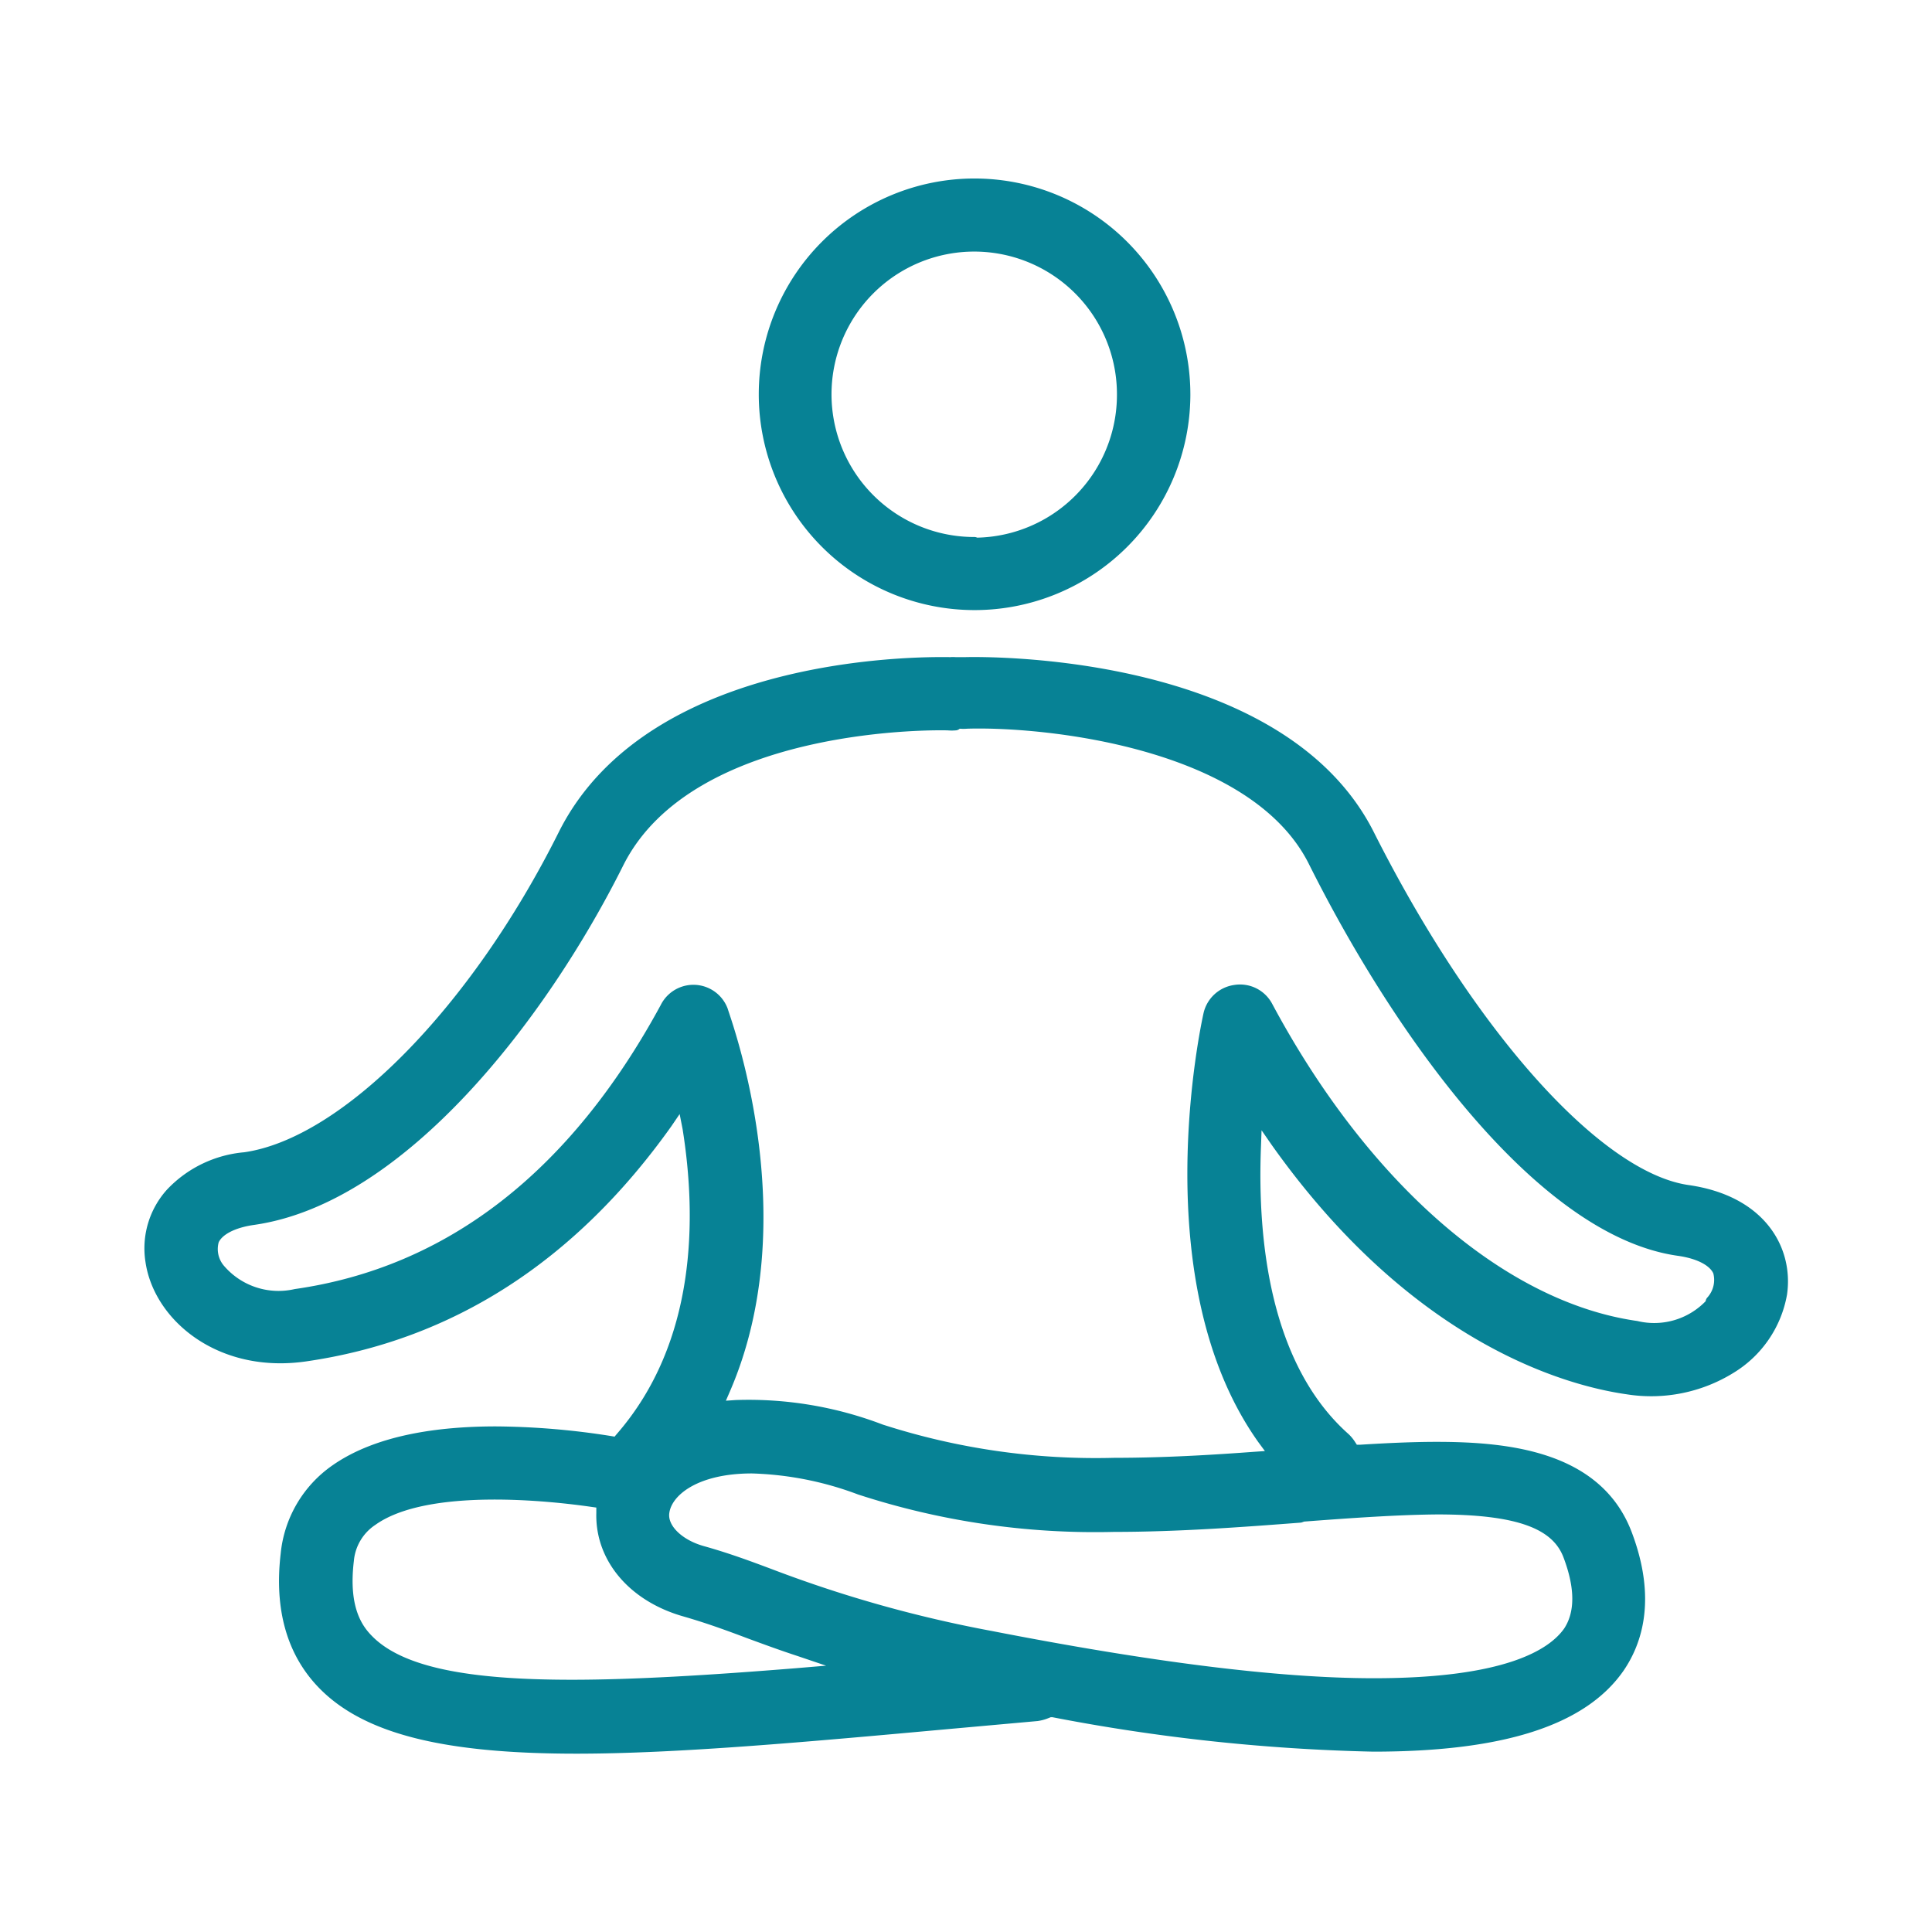 <svg xmlns="http://www.w3.org/2000/svg" viewBox="0 0 115 115"><path d="M58 11a12.47 12.47 0 1 0 12.48 12.51A12.48 12.48 0 0 0 58 11m0 21.34a8.87 8.87 0 1 1 8.86-8.87A8.88 8.88 0 0 1 58 32.38zM106 77c.37-2.58-1.2-5.47-5.54-6.09-5.4-.77-13-9.28-19-21.17-5.32-10.64-23.26-10.27-24-10.25h-.59a1.81 1.81 0 0 0-.29 0c-.74 0-17.66-.49-23 10.24-5.24 10.48-13 18.38-19 19.23a6.8 6.8 0 0 0-4.36 2.1 4.84 4.84 0 0 0-1.19 4c.47 3.25 4.08 6.32 9.1 5.61 8.65-1.24 15.87-5.9 21.52-13.84l1-1.47.35 1.78c.85 5.32.87 12.86-4 18.46l-.27.32-.41-.07a45 45 0 0 0-6.8-.57c-3.38 0-7 .5-9.5 2.24a6.88 6.88 0 0 0-2.94 5c-.38 3.23.36 5.82 2.18 7.69 2.56 2.63 7.2 3.8 15.05 3.8 6 0 13.62-.69 22.41-1.49l5-.45a2.28 2.28 0 0 0 .55-.15l.2-.08h.21a112.84 112.84 0 0 0 19.06 2.05c7.65 0 12.43-1.53 14.6-4.67 1-1.47 1.91-4 .43-7.9-1.73-4.54-6.93-5.12-11.26-5.12-1.56 0-3.24.09-4.53.17h-.42l-.24-.37a2.08 2.08 0 0 0-.29-.35c-4.8-4.26-5.56-11.78-5.35-17.34l.08-2.17L76 67.93c8.34 11.76 17.37 14.19 20.86 14.69a8.94 8.94 0 0 0 6.14-1.23 6.46 6.46 0 0 0 3-4.39M47.43 99.67c-5.21.42-9.68.69-13.4.69-6.14 0-10.22-.73-12.16-2.72-.67-.68-1.52-1.92-1.18-4.76a3.25 3.25 0 0 1 1.45-2.43C25.43 88.11 33 89 35.23 89.32l.64.09v.66c-.07 2.64 1.85 4.91 4.89 5.78 1.32.38 2.44.78 3.87 1.32.9.33 1.87.69 3 1.06L51 99.37zm30.12-9.47c2.9-.22 5.63-.41 8-.43 4.77 0 7.13.84 7.87 2.81.73 1.93.72 3.46 0 4.56-1 1.43-3.8 3.13-11.64 3.13-5.8 0-13.5-1-22.87-2.83a75.58 75.58 0 0 1-13-3.65c-1.46-.55-2.69-1-4.12-1.4S39.32 91 39.47 90c.18-1.28 1.91-2.67 5.28-2.67a19.82 19.82 0 0 1 6.44 1.27 45.13 45.13 0 0 0 15.1 2.21c3.84 0 7.69-.29 11.09-.55zm24.36-12.61A4.63 4.63 0 0 1 97.39 79c-8-1.14-16.22-8.28-22-19.08a1.79 1.79 0 0 0-1.87-.92A1.81 1.81 0 0 0 72 60.41c-.14.65-3.46 15.85 3.21 25.22L76 86.7l-1.31.09c-2.43.18-5.33.36-8.36.36a41.67 41.67 0 0 1-13.91-2 22 22 0 0 0-8.6-1.44l-1.2.08.48-1.11c4.44-10.24 0-22-.14-22.52a1.8 1.8 0 0 0-3.3-.16c-5.42 10-12.84 15.78-22.05 17.1a4.65 4.65 0 0 1-4.51-1.45 1.91 1.91 0 0 1-.44-1.82c.26-.63 1.14-1.11 2.41-1.29 8.83-1.26 17.2-12.2 21.69-21.19 4.34-8.67 19.52-8.26 19.67-8.25a2.47 2.47 0 0 0 .44 0L57 43h.14a2.52 2.52 0 0 0 .42 0c4.53-.14 17.08 1.07 20.68 8.25 5.21 10.43 13.64 22 21.69 23.13 1.27.18 2.15.66 2.41 1.3a1.93 1.93 0 0 1-.44 1.81z" style="fill:#078295;stroke:#078295;stroke-linecap:round;stroke-linejoin:round;stroke-width:.75px"/></svg>